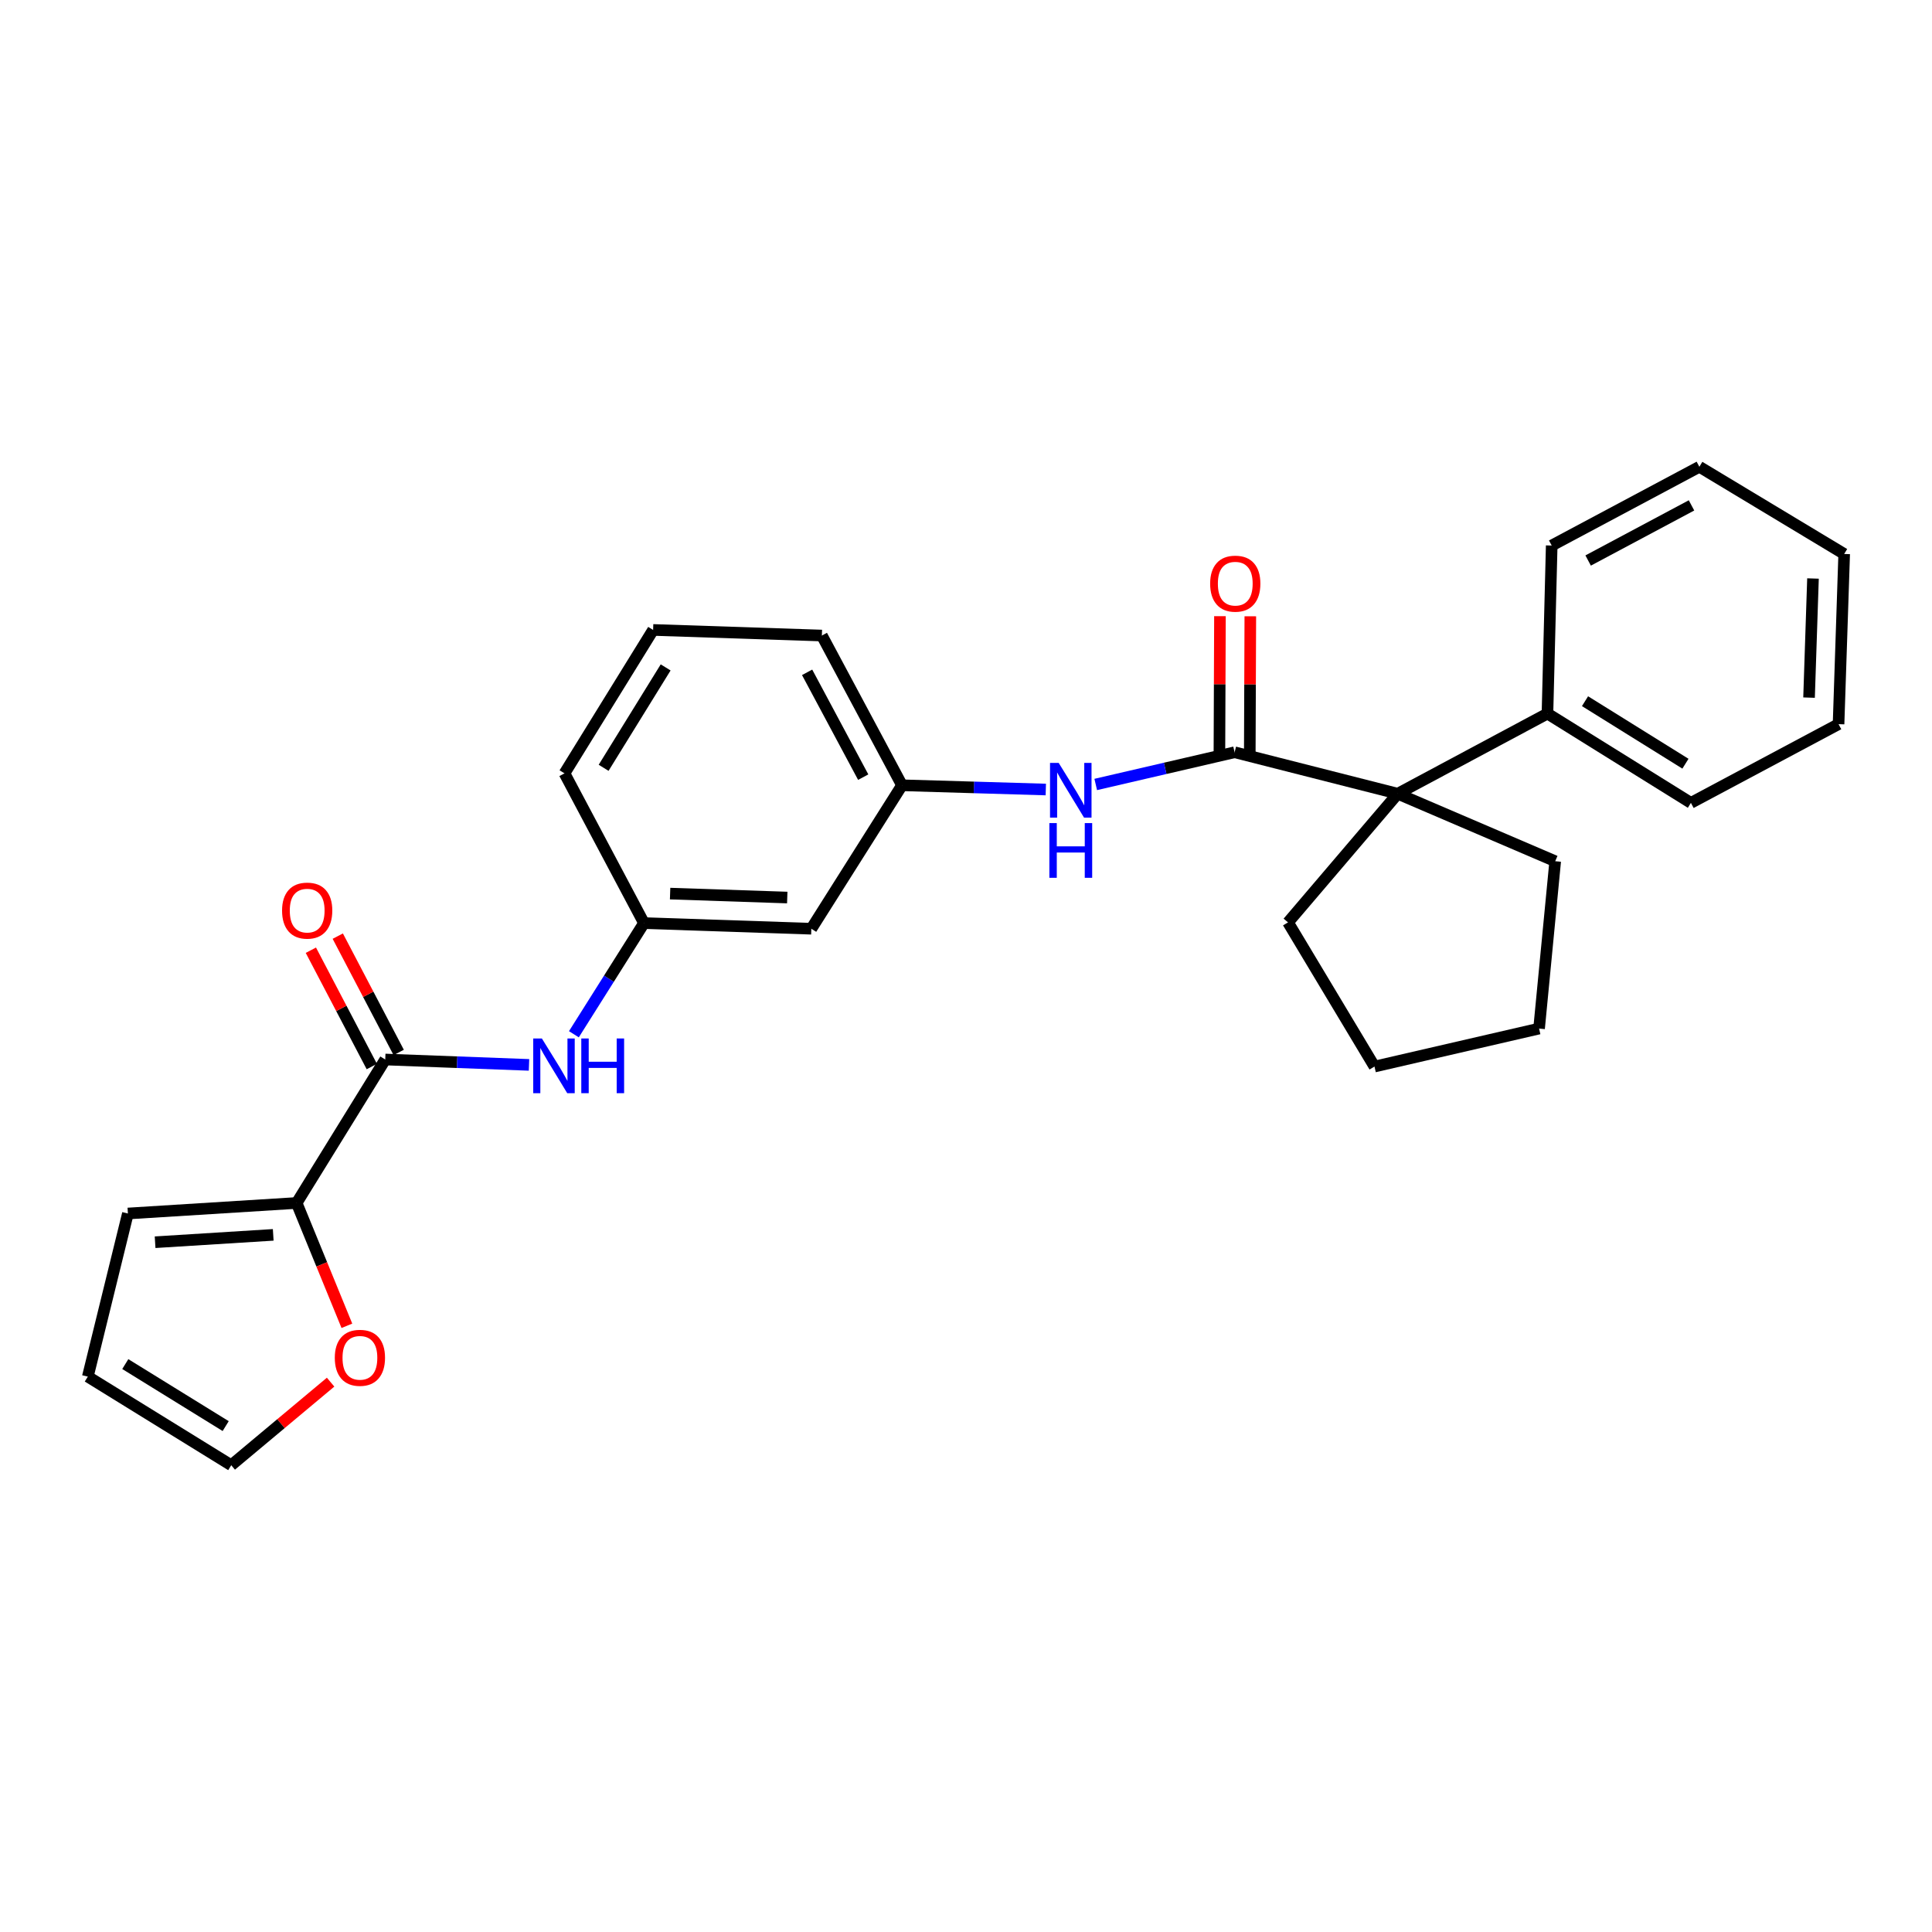 <?xml version='1.0' encoding='iso-8859-1'?>
<svg version='1.1' baseProfile='full'
              xmlns='http://www.w3.org/2000/svg'
                      xmlns:rdkit='http://www.rdkit.org/xml'
                      xmlns:xlink='http://www.w3.org/1999/xlink'
                  xml:space='preserve'
width='1000px' height='1000px' viewBox='0 0 1000 1000'>
<!-- END OF HEADER -->
<rect style='opacity:1.0;fill:#FFFFFF;stroke:none' width='1000' height='1000' x='0' y='0'> </rect>
<path class='bond-1' d='M 639.029,389.365 L 723.453,410.827' style='fill:none;fill-rule:evenodd;stroke:#000000;stroke-width:6px;stroke-linecap:butt;stroke-linejoin:miter;stroke-opacity:1' />
<path class='bond-3' d='M 639.029,389.365 L 603.088,397.703' style='fill:none;fill-rule:evenodd;stroke:#000000;stroke-width:6px;stroke-linecap:butt;stroke-linejoin:miter;stroke-opacity:1' />
<path class='bond-3' d='M 603.088,397.703 L 567.147,406.04' style='fill:none;fill-rule:evenodd;stroke:#0000FF;stroke-width:6px;stroke-linecap:butt;stroke-linejoin:miter;stroke-opacity:1' />
<path class='bond-6' d='M 646.887,389.396 L 647.025,354.193' style='fill:none;fill-rule:evenodd;stroke:#000000;stroke-width:6px;stroke-linecap:butt;stroke-linejoin:miter;stroke-opacity:1' />
<path class='bond-6' d='M 647.025,354.193 L 647.162,318.991' style='fill:none;fill-rule:evenodd;stroke:#FF0000;stroke-width:6px;stroke-linecap:butt;stroke-linejoin:miter;stroke-opacity:1' />
<path class='bond-6' d='M 631.171,389.334 L 631.308,354.132' style='fill:none;fill-rule:evenodd;stroke:#000000;stroke-width:6px;stroke-linecap:butt;stroke-linejoin:miter;stroke-opacity:1' />
<path class='bond-6' d='M 631.308,354.132 L 631.446,318.93' style='fill:none;fill-rule:evenodd;stroke:#FF0000;stroke-width:6px;stroke-linecap:butt;stroke-linejoin:miter;stroke-opacity:1' />
<path class='bond-0' d='M 199.406,548.398 L 236.609,549.793' style='fill:none;fill-rule:evenodd;stroke:#000000;stroke-width:6px;stroke-linecap:butt;stroke-linejoin:miter;stroke-opacity:1' />
<path class='bond-0' d='M 236.609,549.793 L 273.812,551.188' style='fill:none;fill-rule:evenodd;stroke:#0000FF;stroke-width:6px;stroke-linecap:butt;stroke-linejoin:miter;stroke-opacity:1' />
<path class='bond-2' d='M 199.406,548.398 L 153.54,622.658' style='fill:none;fill-rule:evenodd;stroke:#000000;stroke-width:6px;stroke-linecap:butt;stroke-linejoin:miter;stroke-opacity:1' />
<path class='bond-10' d='M 206.367,544.752 L 190.598,514.645' style='fill:none;fill-rule:evenodd;stroke:#000000;stroke-width:6px;stroke-linecap:butt;stroke-linejoin:miter;stroke-opacity:1' />
<path class='bond-10' d='M 190.598,514.645 L 174.829,484.539' style='fill:none;fill-rule:evenodd;stroke:#FF0000;stroke-width:6px;stroke-linecap:butt;stroke-linejoin:miter;stroke-opacity:1' />
<path class='bond-10' d='M 192.445,552.044 L 176.676,521.937' style='fill:none;fill-rule:evenodd;stroke:#000000;stroke-width:6px;stroke-linecap:butt;stroke-linejoin:miter;stroke-opacity:1' />
<path class='bond-10' d='M 176.676,521.937 L 160.907,491.831' style='fill:none;fill-rule:evenodd;stroke:#FF0000;stroke-width:6px;stroke-linecap:butt;stroke-linejoin:miter;stroke-opacity:1' />
<path class='bond-12' d='M 723.453,410.827 L 800.961,369.344' style='fill:none;fill-rule:evenodd;stroke:#000000;stroke-width:6px;stroke-linecap:butt;stroke-linejoin:miter;stroke-opacity:1' />
<path class='bond-15' d='M 723.453,410.827 L 804.969,445.77' style='fill:none;fill-rule:evenodd;stroke:#000000;stroke-width:6px;stroke-linecap:butt;stroke-linejoin:miter;stroke-opacity:1' />
<path class='bond-16' d='M 723.453,410.827 L 666.673,477.429' style='fill:none;fill-rule:evenodd;stroke:#000000;stroke-width:6px;stroke-linecap:butt;stroke-linejoin:miter;stroke-opacity:1' />
<path class='bond-5' d='M 153.54,622.658 L 166.544,654.446' style='fill:none;fill-rule:evenodd;stroke:#000000;stroke-width:6px;stroke-linecap:butt;stroke-linejoin:miter;stroke-opacity:1' />
<path class='bond-5' d='M 166.544,654.446 L 179.548,686.233' style='fill:none;fill-rule:evenodd;stroke:#FF0000;stroke-width:6px;stroke-linecap:butt;stroke-linejoin:miter;stroke-opacity:1' />
<path class='bond-9' d='M 153.54,622.658 L 66.2,628.106' style='fill:none;fill-rule:evenodd;stroke:#000000;stroke-width:6px;stroke-linecap:butt;stroke-linejoin:miter;stroke-opacity:1' />
<path class='bond-9' d='M 141.418,639.161 L 80.28,642.975' style='fill:none;fill-rule:evenodd;stroke:#000000;stroke-width:6px;stroke-linecap:butt;stroke-linejoin:miter;stroke-opacity:1' />
<path class='bond-7' d='M 541.306,408.656 L 504.089,407.558' style='fill:none;fill-rule:evenodd;stroke:#0000FF;stroke-width:6px;stroke-linecap:butt;stroke-linejoin:miter;stroke-opacity:1' />
<path class='bond-7' d='M 504.089,407.558 L 466.873,406.461' style='fill:none;fill-rule:evenodd;stroke:#000000;stroke-width:6px;stroke-linecap:butt;stroke-linejoin:miter;stroke-opacity:1' />
<path class='bond-4' d='M 297.044,535.329 L 315.186,506.562' style='fill:none;fill-rule:evenodd;stroke:#0000FF;stroke-width:6px;stroke-linecap:butt;stroke-linejoin:miter;stroke-opacity:1' />
<path class='bond-4' d='M 315.186,506.562 L 333.327,477.796' style='fill:none;fill-rule:evenodd;stroke:#000000;stroke-width:6px;stroke-linecap:butt;stroke-linejoin:miter;stroke-opacity:1' />
<path class='bond-13' d='M 171.121,715.398 L 145.405,736.897' style='fill:none;fill-rule:evenodd;stroke:#FF0000;stroke-width:6px;stroke-linecap:butt;stroke-linejoin:miter;stroke-opacity:1' />
<path class='bond-13' d='M 145.405,736.897 L 119.689,758.396' style='fill:none;fill-rule:evenodd;stroke:#000000;stroke-width:6px;stroke-linecap:butt;stroke-linejoin:miter;stroke-opacity:1' />
<path class='bond-11' d='M 466.873,406.461 L 419.942,480.712' style='fill:none;fill-rule:evenodd;stroke:#000000;stroke-width:6px;stroke-linecap:butt;stroke-linejoin:miter;stroke-opacity:1' />
<path class='bond-18' d='M 466.873,406.461 L 425.399,328.953' style='fill:none;fill-rule:evenodd;stroke:#000000;stroke-width:6px;stroke-linecap:butt;stroke-linejoin:miter;stroke-opacity:1' />
<path class='bond-18' d='M 446.795,402.25 L 417.763,347.994' style='fill:none;fill-rule:evenodd;stroke:#000000;stroke-width:6px;stroke-linecap:butt;stroke-linejoin:miter;stroke-opacity:1' />
<path class='bond-8' d='M 333.327,477.796 L 419.942,480.712' style='fill:none;fill-rule:evenodd;stroke:#000000;stroke-width:6px;stroke-linecap:butt;stroke-linejoin:miter;stroke-opacity:1' />
<path class='bond-8' d='M 346.848,462.526 L 407.479,464.567' style='fill:none;fill-rule:evenodd;stroke:#000000;stroke-width:6px;stroke-linecap:butt;stroke-linejoin:miter;stroke-opacity:1' />
<path class='bond-28' d='M 333.327,477.796 L 292.185,400.288' style='fill:none;fill-rule:evenodd;stroke:#000000;stroke-width:6px;stroke-linecap:butt;stroke-linejoin:miter;stroke-opacity:1' />
<path class='bond-14' d='M 66.2,628.106 L 45.455,712.539' style='fill:none;fill-rule:evenodd;stroke:#000000;stroke-width:6px;stroke-linecap:butt;stroke-linejoin:miter;stroke-opacity:1' />
<path class='bond-20' d='M 800.961,369.344 L 875.212,415.568' style='fill:none;fill-rule:evenodd;stroke:#000000;stroke-width:6px;stroke-linecap:butt;stroke-linejoin:miter;stroke-opacity:1' />
<path class='bond-20' d='M 820.405,362.935 L 872.381,395.292' style='fill:none;fill-rule:evenodd;stroke:#000000;stroke-width:6px;stroke-linecap:butt;stroke-linejoin:miter;stroke-opacity:1' />
<path class='bond-21' d='M 800.961,369.344 L 803.161,282.371' style='fill:none;fill-rule:evenodd;stroke:#000000;stroke-width:6px;stroke-linecap:butt;stroke-linejoin:miter;stroke-opacity:1' />
<path class='bond-30' d='M 119.689,758.396 L 45.455,712.539' style='fill:none;fill-rule:evenodd;stroke:#000000;stroke-width:6px;stroke-linecap:butt;stroke-linejoin:miter;stroke-opacity:1' />
<path class='bond-30' d='M 116.813,738.146 L 64.849,706.046' style='fill:none;fill-rule:evenodd;stroke:#000000;stroke-width:6px;stroke-linecap:butt;stroke-linejoin:miter;stroke-opacity:1' />
<path class='bond-23' d='M 804.969,445.77 L 796.621,532.385' style='fill:none;fill-rule:evenodd;stroke:#000000;stroke-width:6px;stroke-linecap:butt;stroke-linejoin:miter;stroke-opacity:1' />
<path class='bond-22' d='M 666.673,477.429 L 711.43,552.048' style='fill:none;fill-rule:evenodd;stroke:#000000;stroke-width:6px;stroke-linecap:butt;stroke-linejoin:miter;stroke-opacity:1' />
<path class='bond-17' d='M 338.051,326.054 L 425.399,328.953' style='fill:none;fill-rule:evenodd;stroke:#000000;stroke-width:6px;stroke-linecap:butt;stroke-linejoin:miter;stroke-opacity:1' />
<path class='bond-19' d='M 338.051,326.054 L 292.185,400.288' style='fill:none;fill-rule:evenodd;stroke:#000000;stroke-width:6px;stroke-linecap:butt;stroke-linejoin:miter;stroke-opacity:1' />
<path class='bond-19' d='M 344.541,345.45 L 312.435,397.414' style='fill:none;fill-rule:evenodd;stroke:#000000;stroke-width:6px;stroke-linecap:butt;stroke-linejoin:miter;stroke-opacity:1' />
<path class='bond-25' d='M 875.212,415.568 L 951.629,374.819' style='fill:none;fill-rule:evenodd;stroke:#000000;stroke-width:6px;stroke-linecap:butt;stroke-linejoin:miter;stroke-opacity:1' />
<path class='bond-24' d='M 803.161,282.371 L 879.587,241.604' style='fill:none;fill-rule:evenodd;stroke:#000000;stroke-width:6px;stroke-linecap:butt;stroke-linejoin:miter;stroke-opacity:1' />
<path class='bond-24' d='M 822.022,290.123 L 875.52,261.586' style='fill:none;fill-rule:evenodd;stroke:#000000;stroke-width:6px;stroke-linecap:butt;stroke-linejoin:miter;stroke-opacity:1' />
<path class='bond-27' d='M 711.43,552.048 L 796.621,532.385' style='fill:none;fill-rule:evenodd;stroke:#000000;stroke-width:6px;stroke-linecap:butt;stroke-linejoin:miter;stroke-opacity:1' />
<path class='bond-26' d='M 879.587,241.604 L 954.545,286.737' style='fill:none;fill-rule:evenodd;stroke:#000000;stroke-width:6px;stroke-linecap:butt;stroke-linejoin:miter;stroke-opacity:1' />
<path class='bond-29' d='M 951.629,374.819 L 954.545,286.737' style='fill:none;fill-rule:evenodd;stroke:#000000;stroke-width:6px;stroke-linecap:butt;stroke-linejoin:miter;stroke-opacity:1' />
<path class='bond-29' d='M 936.359,361.086 L 938.4,299.429' style='fill:none;fill-rule:evenodd;stroke:#000000;stroke-width:6px;stroke-linecap:butt;stroke-linejoin:miter;stroke-opacity:1' />
<path  class='atom-4' d='M 547.97 394.877
L 557.25 409.877
Q 558.17 411.357, 559.65 414.037
Q 561.13 416.717, 561.21 416.877
L 561.21 394.877
L 564.97 394.877
L 564.97 423.197
L 561.09 423.197
L 551.13 406.797
Q 549.97 404.877, 548.73 402.677
Q 547.53 400.477, 547.17 399.797
L 547.17 423.197
L 543.49 423.197
L 543.49 394.877
L 547.97 394.877
' fill='#0000FF'/>
<path  class='atom-4' d='M 543.15 426.029
L 546.99 426.029
L 546.99 438.069
L 561.47 438.069
L 561.47 426.029
L 565.31 426.029
L 565.31 454.349
L 561.47 454.349
L 561.47 441.269
L 546.99 441.269
L 546.99 454.349
L 543.15 454.349
L 543.15 426.029
' fill='#0000FF'/>
<path  class='atom-5' d='M 280.477 537.512
L 289.757 552.512
Q 290.677 553.992, 292.157 556.672
Q 293.637 559.352, 293.717 559.512
L 293.717 537.512
L 297.477 537.512
L 297.477 565.832
L 293.597 565.832
L 283.637 549.432
Q 282.477 547.512, 281.237 545.312
Q 280.037 543.112, 279.677 542.432
L 279.677 565.832
L 275.997 565.832
L 275.997 537.512
L 280.477 537.512
' fill='#0000FF'/>
<path  class='atom-5' d='M 300.877 537.512
L 304.717 537.512
L 304.717 549.552
L 319.197 549.552
L 319.197 537.512
L 323.037 537.512
L 323.037 565.832
L 319.197 565.832
L 319.197 552.752
L 304.717 552.752
L 304.717 565.832
L 300.877 565.832
L 300.877 537.512
' fill='#0000FF'/>
<path  class='atom-6' d='M 173.291 702.796
Q 173.291 695.996, 176.651 692.196
Q 180.011 688.396, 186.291 688.396
Q 192.571 688.396, 195.931 692.196
Q 199.291 695.996, 199.291 702.796
Q 199.291 709.676, 195.891 713.596
Q 192.491 717.476, 186.291 717.476
Q 180.051 717.476, 176.651 713.596
Q 173.291 709.716, 173.291 702.796
M 186.291 714.276
Q 190.611 714.276, 192.931 711.396
Q 195.291 708.476, 195.291 702.796
Q 195.291 697.236, 192.931 694.436
Q 190.611 691.596, 186.291 691.596
Q 181.971 691.596, 179.611 694.396
Q 177.291 697.196, 177.291 702.796
Q 177.291 708.516, 179.611 711.396
Q 181.971 714.276, 186.291 714.276
' fill='#FF0000'/>
<path  class='atom-7' d='M 626.37 302.097
Q 626.37 295.297, 629.73 291.497
Q 633.09 287.697, 639.37 287.697
Q 645.65 287.697, 649.01 291.497
Q 652.37 295.297, 652.37 302.097
Q 652.37 308.977, 648.97 312.897
Q 645.57 316.777, 639.37 316.777
Q 633.13 316.777, 629.73 312.897
Q 626.37 309.017, 626.37 302.097
M 639.37 313.577
Q 643.69 313.577, 646.01 310.697
Q 648.37 307.777, 648.37 302.097
Q 648.37 296.537, 646.01 293.737
Q 643.69 290.897, 639.37 290.897
Q 635.05 290.897, 632.69 293.697
Q 630.37 296.497, 630.37 302.097
Q 630.37 307.817, 632.69 310.697
Q 635.05 313.577, 639.37 313.577
' fill='#FF0000'/>
<path  class='atom-11' d='M 145.997 471.328
Q 145.997 464.528, 149.357 460.728
Q 152.717 456.928, 158.997 456.928
Q 165.277 456.928, 168.637 460.728
Q 171.997 464.528, 171.997 471.328
Q 171.997 478.208, 168.597 482.128
Q 165.197 486.008, 158.997 486.008
Q 152.757 486.008, 149.357 482.128
Q 145.997 478.248, 145.997 471.328
M 158.997 482.808
Q 163.317 482.808, 165.637 479.928
Q 167.997 477.008, 167.997 471.328
Q 167.997 465.768, 165.637 462.968
Q 163.317 460.128, 158.997 460.128
Q 154.677 460.128, 152.317 462.928
Q 149.997 465.728, 149.997 471.328
Q 149.997 477.048, 152.317 479.928
Q 154.677 482.808, 158.997 482.808
' fill='#FF0000'/>
</svg>
